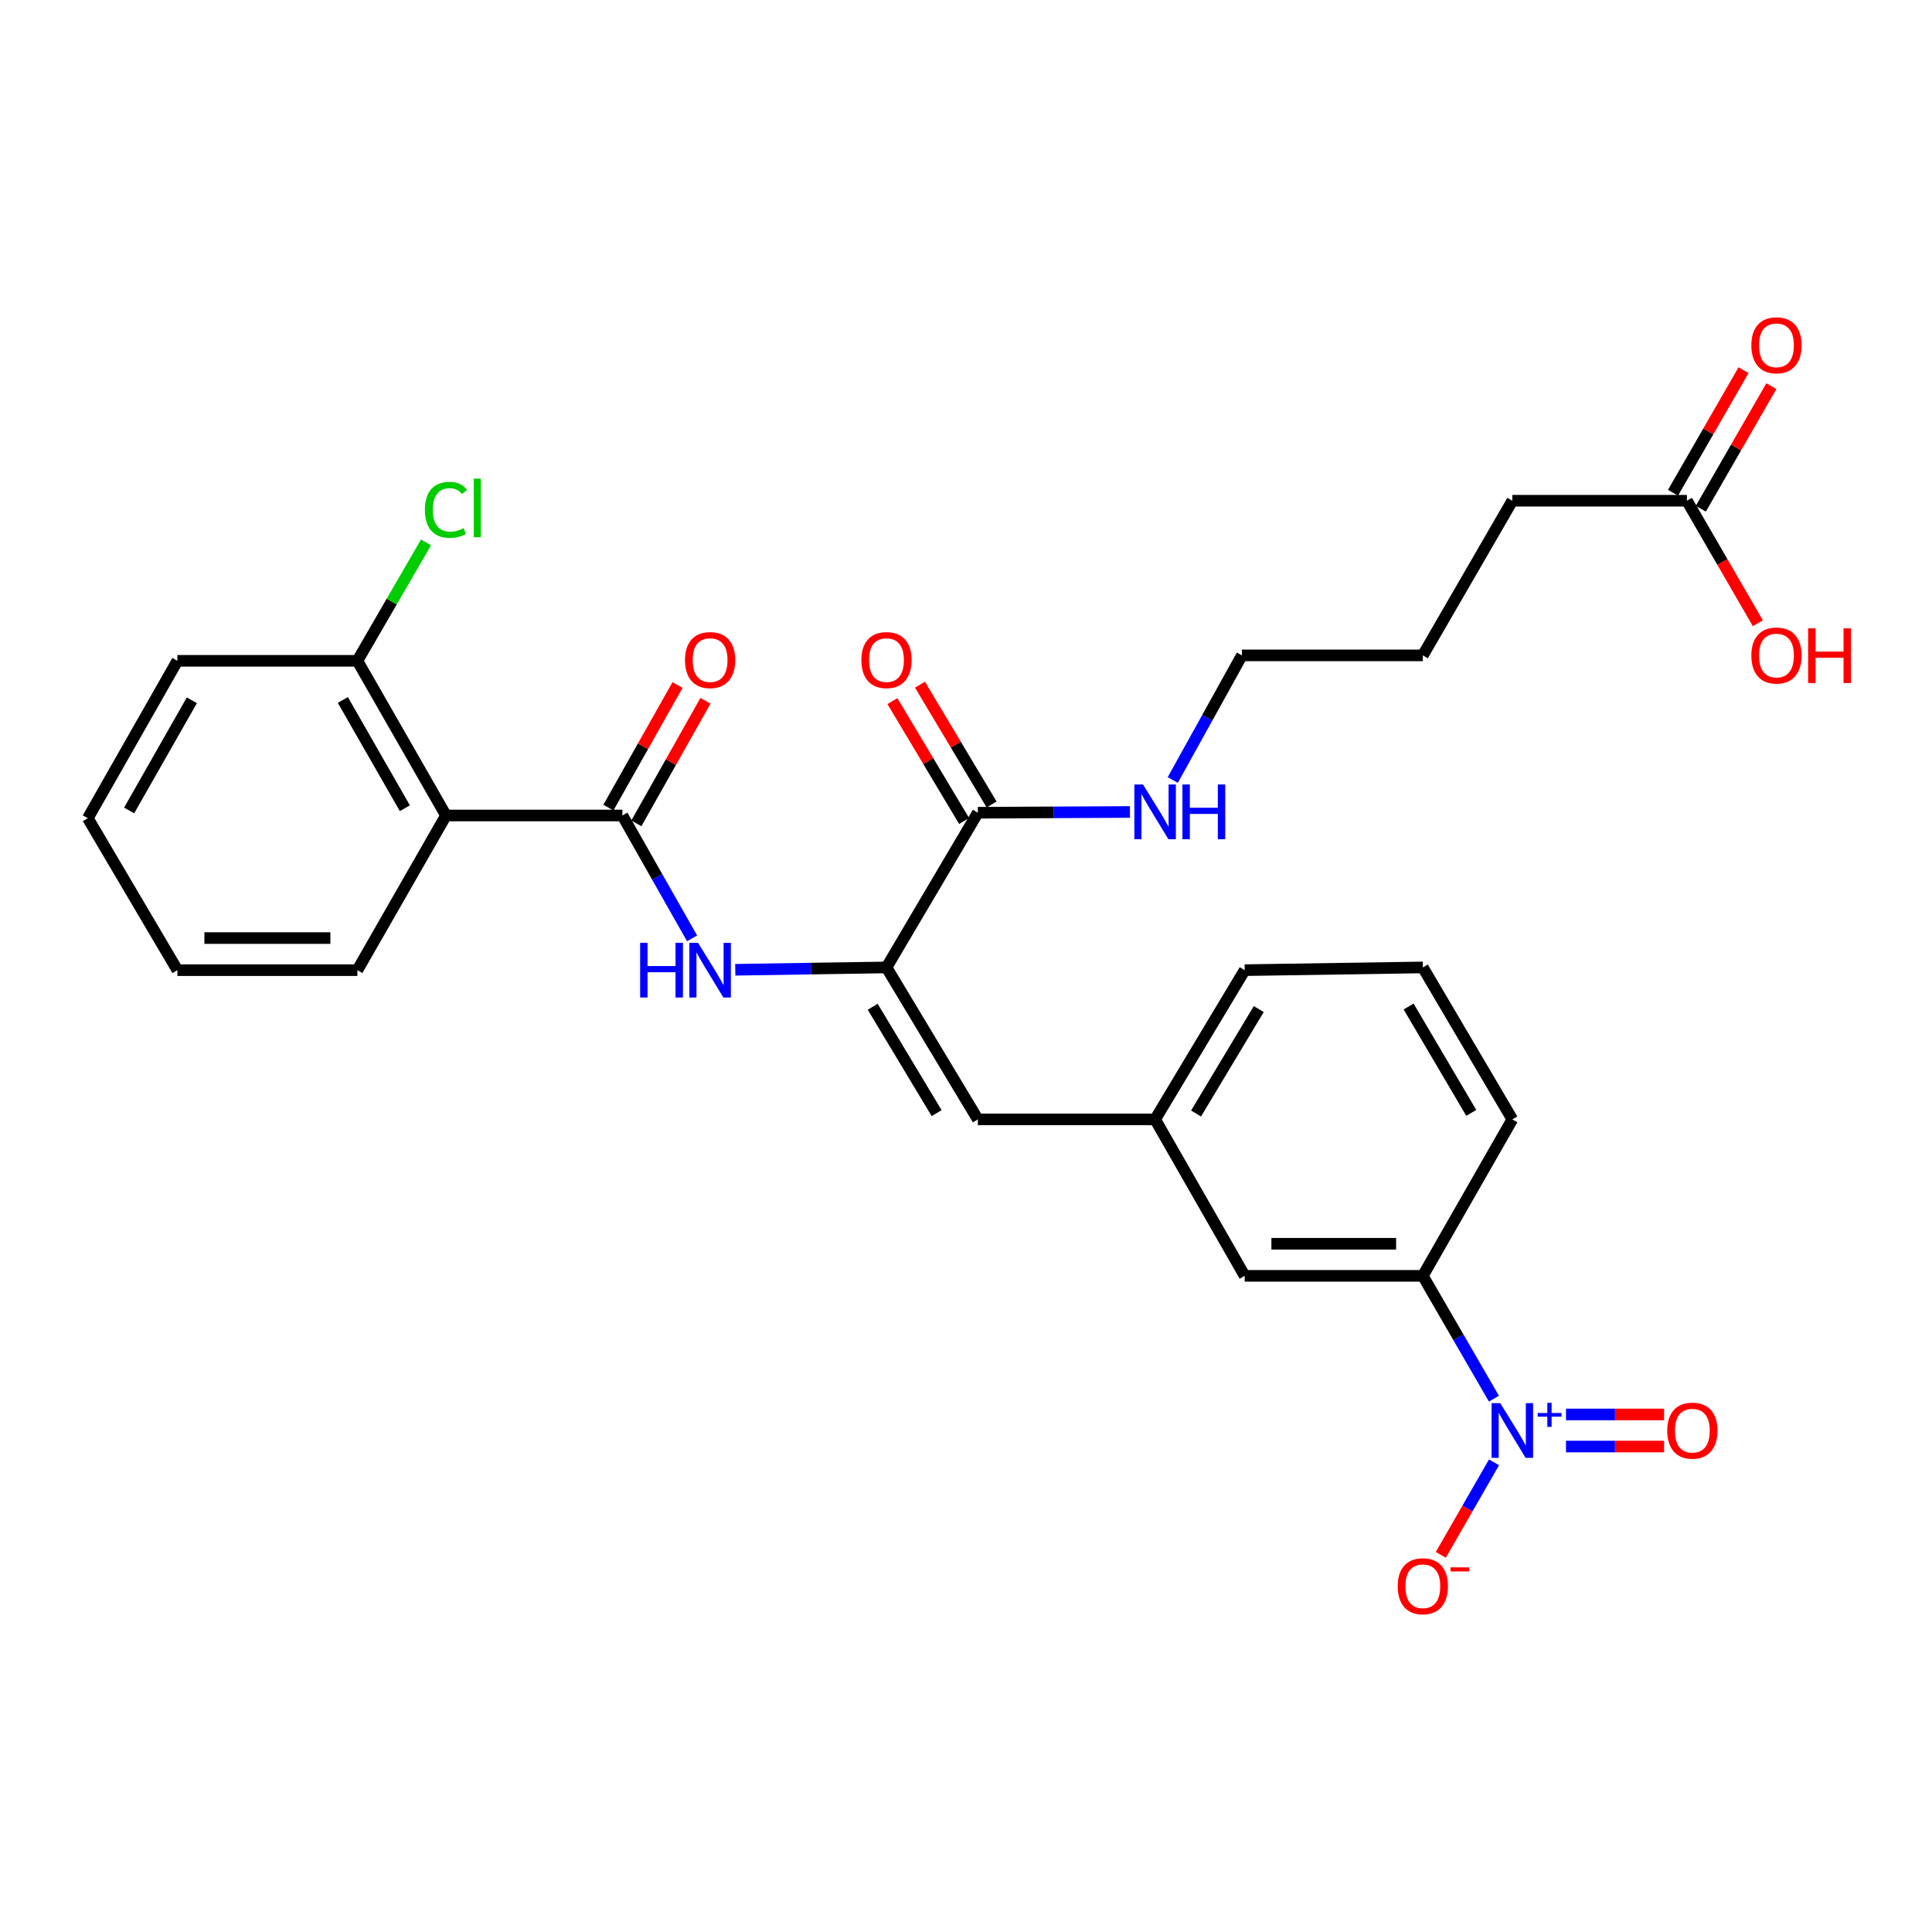 <?xml version='1.0' encoding='iso-8859-1'?>
<svg version='1.1' baseProfile='full'
              xmlns='http://www.w3.org/2000/svg'
                      xmlns:rdkit='http://www.rdkit.org/xml'
                      xmlns:xlink='http://www.w3.org/1999/xlink'
                  xml:space='preserve'
width='1000px' height='1000px' viewBox='0 0 1000 1000'>
<!-- END OF HEADER -->
<rect style='opacity:1.0;fill:#FFFFFF;stroke:none' width='1000' height='1000' x='0' y='0'> </rect>
<path class='bond-6' d='M 773.251,723.95 L 754.854,692.164' style='fill:none;fill-rule:evenodd;stroke:#0000FF;stroke-width:6px;stroke-linecap:butt;stroke-linejoin:miter;stroke-opacity:1' />
<path class='bond-6' d='M 754.854,692.164 L 736.457,660.378' style='fill:none;fill-rule:evenodd;stroke:#000000;stroke-width:6px;stroke-linecap:butt;stroke-linejoin:miter;stroke-opacity:1' />
<path class='bond-7' d='M 773.303,756.905 L 759.53,780.847' style='fill:none;fill-rule:evenodd;stroke:#0000FF;stroke-width:6px;stroke-linecap:butt;stroke-linejoin:miter;stroke-opacity:1' />
<path class='bond-7' d='M 759.53,780.847 L 745.757,804.788' style='fill:none;fill-rule:evenodd;stroke:#FF0000;stroke-width:6px;stroke-linecap:butt;stroke-linejoin:miter;stroke-opacity:1' />
<path class='bond-8' d='M 810.56,748.726 L 835.942,748.726' style='fill:none;fill-rule:evenodd;stroke:#0000FF;stroke-width:6px;stroke-linecap:butt;stroke-linejoin:miter;stroke-opacity:1' />
<path class='bond-8' d='M 835.942,748.726 L 861.325,748.726' style='fill:none;fill-rule:evenodd;stroke:#FF0000;stroke-width:6px;stroke-linecap:butt;stroke-linejoin:miter;stroke-opacity:1' />
<path class='bond-8' d='M 810.56,732.118 L 835.942,732.118' style='fill:none;fill-rule:evenodd;stroke:#0000FF;stroke-width:6px;stroke-linecap:butt;stroke-linejoin:miter;stroke-opacity:1' />
<path class='bond-8' d='M 835.942,732.118 L 861.325,732.118' style='fill:none;fill-rule:evenodd;stroke:#FF0000;stroke-width:6px;stroke-linecap:butt;stroke-linejoin:miter;stroke-opacity:1' />
<path class='bond-0' d='M 322.145,422.09 L 340.18,453.891' style='fill:none;fill-rule:evenodd;stroke:#000000;stroke-width:6px;stroke-linecap:butt;stroke-linejoin:miter;stroke-opacity:1' />
<path class='bond-0' d='M 340.18,453.891 L 358.216,485.692' style='fill:none;fill-rule:evenodd;stroke:#0000FF;stroke-width:6px;stroke-linecap:butt;stroke-linejoin:miter;stroke-opacity:1' />
<path class='bond-2' d='M 322.145,422.09 L 230.844,422.09' style='fill:none;fill-rule:evenodd;stroke:#000000;stroke-width:6px;stroke-linecap:butt;stroke-linejoin:miter;stroke-opacity:1' />
<path class='bond-10' d='M 329.378,426.169 L 347.268,394.447' style='fill:none;fill-rule:evenodd;stroke:#000000;stroke-width:6px;stroke-linecap:butt;stroke-linejoin:miter;stroke-opacity:1' />
<path class='bond-10' d='M 347.268,394.447 L 365.157,362.725' style='fill:none;fill-rule:evenodd;stroke:#FF0000;stroke-width:6px;stroke-linecap:butt;stroke-linejoin:miter;stroke-opacity:1' />
<path class='bond-10' d='M 314.912,418.011 L 332.801,386.289' style='fill:none;fill-rule:evenodd;stroke:#000000;stroke-width:6px;stroke-linecap:butt;stroke-linejoin:miter;stroke-opacity:1' />
<path class='bond-10' d='M 332.801,386.289 L 350.691,354.567' style='fill:none;fill-rule:evenodd;stroke:#FF0000;stroke-width:6px;stroke-linecap:butt;stroke-linejoin:miter;stroke-opacity:1' />
<path class='bond-1' d='M 458.843,500.741 L 506.132,579.392' style='fill:none;fill-rule:evenodd;stroke:#000000;stroke-width:6px;stroke-linecap:butt;stroke-linejoin:miter;stroke-opacity:1' />
<path class='bond-1' d='M 451.703,521.097 L 484.805,576.153' style='fill:none;fill-rule:evenodd;stroke:#000000;stroke-width:6px;stroke-linecap:butt;stroke-linejoin:miter;stroke-opacity:1' />
<path class='bond-3' d='M 458.843,500.741 L 419.709,501.346' style='fill:none;fill-rule:evenodd;stroke:#000000;stroke-width:6px;stroke-linecap:butt;stroke-linejoin:miter;stroke-opacity:1' />
<path class='bond-3' d='M 419.709,501.346 L 380.574,501.952' style='fill:none;fill-rule:evenodd;stroke:#0000FF;stroke-width:6px;stroke-linecap:butt;stroke-linejoin:miter;stroke-opacity:1' />
<path class='bond-4' d='M 458.843,500.741 L 506.132,420.669' style='fill:none;fill-rule:evenodd;stroke:#000000;stroke-width:6px;stroke-linecap:butt;stroke-linejoin:miter;stroke-opacity:1' />
<path class='bond-9' d='M 230.844,422.09 L 184.985,342.036' style='fill:none;fill-rule:evenodd;stroke:#000000;stroke-width:6px;stroke-linecap:butt;stroke-linejoin:miter;stroke-opacity:1' />
<path class='bond-9' d='M 209.553,418.338 L 177.453,362.3' style='fill:none;fill-rule:evenodd;stroke:#000000;stroke-width:6px;stroke-linecap:butt;stroke-linejoin:miter;stroke-opacity:1' />
<path class='bond-19' d='M 230.844,422.09 L 184.985,502.153' style='fill:none;fill-rule:evenodd;stroke:#000000;stroke-width:6px;stroke-linecap:butt;stroke-linejoin:miter;stroke-opacity:1' />
<path class='bond-14' d='M 513.259,416.408 L 494.716,385.393' style='fill:none;fill-rule:evenodd;stroke:#000000;stroke-width:6px;stroke-linecap:butt;stroke-linejoin:miter;stroke-opacity:1' />
<path class='bond-14' d='M 494.716,385.393 L 476.173,354.378' style='fill:none;fill-rule:evenodd;stroke:#FF0000;stroke-width:6px;stroke-linecap:butt;stroke-linejoin:miter;stroke-opacity:1' />
<path class='bond-14' d='M 499.004,424.931 L 480.461,393.915' style='fill:none;fill-rule:evenodd;stroke:#000000;stroke-width:6px;stroke-linecap:butt;stroke-linejoin:miter;stroke-opacity:1' />
<path class='bond-14' d='M 480.461,393.915 L 461.918,362.9' style='fill:none;fill-rule:evenodd;stroke:#FF0000;stroke-width:6px;stroke-linecap:butt;stroke-linejoin:miter;stroke-opacity:1' />
<path class='bond-16' d='M 506.132,420.669 L 545.492,420.471' style='fill:none;fill-rule:evenodd;stroke:#000000;stroke-width:6px;stroke-linecap:butt;stroke-linejoin:miter;stroke-opacity:1' />
<path class='bond-16' d='M 545.492,420.471 L 584.851,420.273' style='fill:none;fill-rule:evenodd;stroke:#0000FF;stroke-width:6px;stroke-linecap:butt;stroke-linejoin:miter;stroke-opacity:1' />
<path class='bond-5' d='M 506.132,579.392 L 597.885,579.392' style='fill:none;fill-rule:evenodd;stroke:#000000;stroke-width:6px;stroke-linecap:butt;stroke-linejoin:miter;stroke-opacity:1' />
<path class='bond-13' d='M 736.457,660.378 L 644.242,660.378' style='fill:none;fill-rule:evenodd;stroke:#000000;stroke-width:6px;stroke-linecap:butt;stroke-linejoin:miter;stroke-opacity:1' />
<path class='bond-13' d='M 722.624,643.769 L 658.074,643.769' style='fill:none;fill-rule:evenodd;stroke:#000000;stroke-width:6px;stroke-linecap:butt;stroke-linejoin:miter;stroke-opacity:1' />
<path class='bond-20' d='M 736.457,660.378 L 782.785,579.392' style='fill:none;fill-rule:evenodd;stroke:#000000;stroke-width:6px;stroke-linecap:butt;stroke-linejoin:miter;stroke-opacity:1' />
<path class='bond-17' d='M 184.985,342.036 L 202.749,311.384' style='fill:none;fill-rule:evenodd;stroke:#000000;stroke-width:6px;stroke-linecap:butt;stroke-linejoin:miter;stroke-opacity:1' />
<path class='bond-17' d='M 202.749,311.384 L 220.513,280.732' style='fill:none;fill-rule:evenodd;stroke:#00CC00;stroke-width:6px;stroke-linecap:butt;stroke-linejoin:miter;stroke-opacity:1' />
<path class='bond-24' d='M 184.985,342.036 L 91.82,342.036' style='fill:none;fill-rule:evenodd;stroke:#000000;stroke-width:6px;stroke-linecap:butt;stroke-linejoin:miter;stroke-opacity:1' />
<path class='bond-11' d='M 873.146,259.178 L 782.785,259.178' style='fill:none;fill-rule:evenodd;stroke:#000000;stroke-width:6px;stroke-linecap:butt;stroke-linejoin:miter;stroke-opacity:1' />
<path class='bond-15' d='M 880.343,263.32 L 898.601,231.595' style='fill:none;fill-rule:evenodd;stroke:#000000;stroke-width:6px;stroke-linecap:butt;stroke-linejoin:miter;stroke-opacity:1' />
<path class='bond-15' d='M 898.601,231.595 L 916.859,199.87' style='fill:none;fill-rule:evenodd;stroke:#FF0000;stroke-width:6px;stroke-linecap:butt;stroke-linejoin:miter;stroke-opacity:1' />
<path class='bond-15' d='M 865.948,255.036 L 884.206,223.31' style='fill:none;fill-rule:evenodd;stroke:#000000;stroke-width:6px;stroke-linecap:butt;stroke-linejoin:miter;stroke-opacity:1' />
<path class='bond-15' d='M 884.206,223.31 L 902.464,191.585' style='fill:none;fill-rule:evenodd;stroke:#FF0000;stroke-width:6px;stroke-linecap:butt;stroke-linejoin:miter;stroke-opacity:1' />
<path class='bond-18' d='M 873.146,259.178 L 891.504,290.884' style='fill:none;fill-rule:evenodd;stroke:#000000;stroke-width:6px;stroke-linecap:butt;stroke-linejoin:miter;stroke-opacity:1' />
<path class='bond-18' d='M 891.504,290.884 L 909.862,322.59' style='fill:none;fill-rule:evenodd;stroke:#FF0000;stroke-width:6px;stroke-linecap:butt;stroke-linejoin:miter;stroke-opacity:1' />
<path class='bond-12' d='M 597.885,579.392 L 644.242,660.378' style='fill:none;fill-rule:evenodd;stroke:#000000;stroke-width:6px;stroke-linecap:butt;stroke-linejoin:miter;stroke-opacity:1' />
<path class='bond-29' d='M 597.885,579.392 L 644.242,502.153' style='fill:none;fill-rule:evenodd;stroke:#000000;stroke-width:6px;stroke-linecap:butt;stroke-linejoin:miter;stroke-opacity:1' />
<path class='bond-29' d='M 619.079,576.353 L 651.529,522.286' style='fill:none;fill-rule:evenodd;stroke:#000000;stroke-width:6px;stroke-linecap:butt;stroke-linejoin:miter;stroke-opacity:1' />
<path class='bond-25' d='M 607.023,403.733 L 624.913,371.477' style='fill:none;fill-rule:evenodd;stroke:#0000FF;stroke-width:6px;stroke-linecap:butt;stroke-linejoin:miter;stroke-opacity:1' />
<path class='bond-25' d='M 624.913,371.477 L 642.802,339.222' style='fill:none;fill-rule:evenodd;stroke:#000000;stroke-width:6px;stroke-linecap:butt;stroke-linejoin:miter;stroke-opacity:1' />
<path class='bond-27' d='M 184.985,502.153 L 91.82,502.153' style='fill:none;fill-rule:evenodd;stroke:#000000;stroke-width:6px;stroke-linecap:butt;stroke-linejoin:miter;stroke-opacity:1' />
<path class='bond-27' d='M 171.011,485.544 L 105.795,485.544' style='fill:none;fill-rule:evenodd;stroke:#000000;stroke-width:6px;stroke-linecap:butt;stroke-linejoin:miter;stroke-opacity:1' />
<path class='bond-21' d='M 782.785,579.392 L 736.457,500.741' style='fill:none;fill-rule:evenodd;stroke:#000000;stroke-width:6px;stroke-linecap:butt;stroke-linejoin:miter;stroke-opacity:1' />
<path class='bond-21' d='M 761.526,576.024 L 729.095,520.968' style='fill:none;fill-rule:evenodd;stroke:#000000;stroke-width:6px;stroke-linecap:butt;stroke-linejoin:miter;stroke-opacity:1' />
<path class='bond-23' d='M 736.457,500.741 L 644.242,502.153' style='fill:none;fill-rule:evenodd;stroke:#000000;stroke-width:6px;stroke-linecap:butt;stroke-linejoin:miter;stroke-opacity:1' />
<path class='bond-22' d='M 782.785,259.178 L 736.457,339.222' style='fill:none;fill-rule:evenodd;stroke:#000000;stroke-width:6px;stroke-linecap:butt;stroke-linejoin:miter;stroke-opacity:1' />
<path class='bond-30' d='M 91.82,342.036 L 45.455,423.502' style='fill:none;fill-rule:evenodd;stroke:#000000;stroke-width:6px;stroke-linecap:butt;stroke-linejoin:miter;stroke-opacity:1' />
<path class='bond-30' d='M 99.3,362.472 L 66.844,419.497' style='fill:none;fill-rule:evenodd;stroke:#000000;stroke-width:6px;stroke-linecap:butt;stroke-linejoin:miter;stroke-opacity:1' />
<path class='bond-26' d='M 642.802,339.222 L 736.457,339.222' style='fill:none;fill-rule:evenodd;stroke:#000000;stroke-width:6px;stroke-linecap:butt;stroke-linejoin:miter;stroke-opacity:1' />
<path class='bond-28' d='M 91.82,502.153 L 45.455,423.502' style='fill:none;fill-rule:evenodd;stroke:#000000;stroke-width:6px;stroke-linecap:butt;stroke-linejoin:miter;stroke-opacity:1' />
<path  class='atom-0' d='M 776.525 726.262
L 785.805 741.262
Q 786.725 742.742, 788.205 745.422
Q 789.685 748.102, 789.765 748.262
L 789.765 726.262
L 793.525 726.262
L 793.525 754.582
L 789.645 754.582
L 779.685 738.182
Q 778.525 736.262, 777.285 734.062
Q 776.085 731.862, 775.725 731.182
L 775.725 754.582
L 772.045 754.582
L 772.045 726.262
L 776.525 726.262
' fill='#0000FF'/>
<path  class='atom-0' d='M 795.901 731.367
L 800.891 731.367
L 800.891 726.113
L 803.109 726.113
L 803.109 731.367
L 808.23 731.367
L 808.23 733.268
L 803.109 733.268
L 803.109 738.548
L 800.891 738.548
L 800.891 733.268
L 795.901 733.268
L 795.901 731.367
' fill='#0000FF'/>
<path  class='atom-4' d='M 331.331 487.993
L 335.171 487.993
L 335.171 500.033
L 349.651 500.033
L 349.651 487.993
L 353.491 487.993
L 353.491 516.313
L 349.651 516.313
L 349.651 503.233
L 335.171 503.233
L 335.171 516.313
L 331.331 516.313
L 331.331 487.993
' fill='#0000FF'/>
<path  class='atom-4' d='M 361.291 487.993
L 370.571 502.993
Q 371.491 504.473, 372.971 507.153
Q 374.451 509.833, 374.531 509.993
L 374.531 487.993
L 378.291 487.993
L 378.291 516.313
L 374.411 516.313
L 364.451 499.913
Q 363.291 497.993, 362.051 495.793
Q 360.851 493.593, 360.491 492.913
L 360.491 516.313
L 356.811 516.313
L 356.811 487.993
L 361.291 487.993
' fill='#0000FF'/>
<path  class='atom-8' d='M 723.457 821.036
Q 723.457 814.236, 726.817 810.436
Q 730.177 806.636, 736.457 806.636
Q 742.737 806.636, 746.097 810.436
Q 749.457 814.236, 749.457 821.036
Q 749.457 827.916, 746.057 831.836
Q 742.657 835.716, 736.457 835.716
Q 730.217 835.716, 726.817 831.836
Q 723.457 827.956, 723.457 821.036
M 736.457 832.516
Q 740.777 832.516, 743.097 829.636
Q 745.457 826.716, 745.457 821.036
Q 745.457 815.476, 743.097 812.676
Q 740.777 809.836, 736.457 809.836
Q 732.137 809.836, 729.777 812.636
Q 727.457 815.436, 727.457 821.036
Q 727.457 826.756, 729.777 829.636
Q 732.137 832.516, 736.457 832.516
' fill='#FF0000'/>
<path  class='atom-8' d='M 750.777 811.258
L 760.465 811.258
L 760.465 813.37
L 750.777 813.37
L 750.777 811.258
' fill='#FF0000'/>
<path  class='atom-9' d='M 862.96 740.502
Q 862.96 733.702, 866.32 729.902
Q 869.68 726.102, 875.96 726.102
Q 882.24 726.102, 885.6 729.902
Q 888.96 733.702, 888.96 740.502
Q 888.96 747.382, 885.56 751.302
Q 882.16 755.182, 875.96 755.182
Q 869.72 755.182, 866.32 751.302
Q 862.96 747.422, 862.96 740.502
M 875.96 751.982
Q 880.28 751.982, 882.6 749.102
Q 884.96 746.182, 884.96 740.502
Q 884.96 734.942, 882.6 732.142
Q 880.28 729.302, 875.96 729.302
Q 871.64 729.302, 869.28 732.102
Q 866.96 734.902, 866.96 740.502
Q 866.96 746.222, 869.28 749.102
Q 871.64 751.982, 875.96 751.982
' fill='#FF0000'/>
<path  class='atom-11' d='M 354.551 341.655
Q 354.551 334.855, 357.911 331.055
Q 361.271 327.255, 367.551 327.255
Q 373.831 327.255, 377.191 331.055
Q 380.551 334.855, 380.551 341.655
Q 380.551 348.535, 377.151 352.455
Q 373.751 356.335, 367.551 356.335
Q 361.311 356.335, 357.911 352.455
Q 354.551 348.575, 354.551 341.655
M 367.551 353.135
Q 371.871 353.135, 374.191 350.255
Q 376.551 347.335, 376.551 341.655
Q 376.551 336.095, 374.191 333.295
Q 371.871 330.455, 367.551 330.455
Q 363.231 330.455, 360.871 333.255
Q 358.551 336.055, 358.551 341.655
Q 358.551 347.375, 360.871 350.255
Q 363.231 353.135, 367.551 353.135
' fill='#FF0000'/>
<path  class='atom-15' d='M 445.843 341.655
Q 445.843 334.855, 449.203 331.055
Q 452.563 327.255, 458.843 327.255
Q 465.123 327.255, 468.483 331.055
Q 471.843 334.855, 471.843 341.655
Q 471.843 348.535, 468.443 352.455
Q 465.043 356.335, 458.843 356.335
Q 452.603 356.335, 449.203 352.455
Q 445.843 348.575, 445.843 341.655
M 458.843 353.135
Q 463.163 353.135, 465.483 350.255
Q 467.843 347.335, 467.843 341.655
Q 467.843 336.095, 465.483 333.295
Q 463.163 330.455, 458.843 330.455
Q 454.523 330.455, 452.163 333.255
Q 449.843 336.055, 449.843 341.655
Q 449.843 347.375, 452.163 350.255
Q 454.523 353.135, 458.843 353.135
' fill='#FF0000'/>
<path  class='atom-16' d='M 906.493 178.725
Q 906.493 171.925, 909.853 168.125
Q 913.213 164.325, 919.493 164.325
Q 925.773 164.325, 929.133 168.125
Q 932.493 171.925, 932.493 178.725
Q 932.493 185.605, 929.093 189.525
Q 925.693 193.405, 919.493 193.405
Q 913.253 193.405, 909.853 189.525
Q 906.493 185.645, 906.493 178.725
M 919.493 190.205
Q 923.813 190.205, 926.133 187.325
Q 928.493 184.405, 928.493 178.725
Q 928.493 173.165, 926.133 170.365
Q 923.813 167.525, 919.493 167.525
Q 915.173 167.525, 912.813 170.325
Q 910.493 173.125, 910.493 178.725
Q 910.493 184.445, 912.813 187.325
Q 915.173 190.205, 919.493 190.205
' fill='#FF0000'/>
<path  class='atom-17' d='M 591.625 406.048
L 600.905 421.048
Q 601.825 422.528, 603.305 425.208
Q 604.785 427.888, 604.865 428.048
L 604.865 406.048
L 608.625 406.048
L 608.625 434.368
L 604.745 434.368
L 594.785 417.968
Q 593.625 416.048, 592.385 413.848
Q 591.185 411.648, 590.825 410.968
L 590.825 434.368
L 587.145 434.368
L 587.145 406.048
L 591.625 406.048
' fill='#0000FF'/>
<path  class='atom-17' d='M 612.025 406.048
L 615.865 406.048
L 615.865 418.088
L 630.345 418.088
L 630.345 406.048
L 634.185 406.048
L 634.185 434.368
L 630.345 434.368
L 630.345 421.288
L 615.865 421.288
L 615.865 434.368
L 612.025 434.368
L 612.025 406.048
' fill='#0000FF'/>
<path  class='atom-18' d='M 219.924 263.886
Q 219.924 256.846, 223.204 253.166
Q 226.524 249.446, 232.804 249.446
Q 238.644 249.446, 241.764 253.566
L 239.124 255.726
Q 236.844 252.726, 232.804 252.726
Q 228.524 252.726, 226.244 255.606
Q 224.004 258.446, 224.004 263.886
Q 224.004 269.486, 226.324 272.366
Q 228.684 275.246, 233.244 275.246
Q 236.364 275.246, 240.004 273.366
L 241.124 276.366
Q 239.644 277.326, 237.404 277.886
Q 235.164 278.446, 232.684 278.446
Q 226.524 278.446, 223.204 274.686
Q 219.924 270.926, 219.924 263.886
' fill='#00CC00'/>
<path  class='atom-18' d='M 245.204 247.726
L 248.884 247.726
L 248.884 278.086
L 245.204 278.086
L 245.204 247.726
' fill='#00CC00'/>
<path  class='atom-19' d='M 906.493 339.302
Q 906.493 332.502, 909.853 328.702
Q 913.213 324.902, 919.493 324.902
Q 925.773 324.902, 929.133 328.702
Q 932.493 332.502, 932.493 339.302
Q 932.493 346.182, 929.093 350.102
Q 925.693 353.982, 919.493 353.982
Q 913.253 353.982, 909.853 350.102
Q 906.493 346.222, 906.493 339.302
M 919.493 350.782
Q 923.813 350.782, 926.133 347.902
Q 928.493 344.982, 928.493 339.302
Q 928.493 333.742, 926.133 330.942
Q 923.813 328.102, 919.493 328.102
Q 915.173 328.102, 912.813 330.902
Q 910.493 333.702, 910.493 339.302
Q 910.493 345.022, 912.813 347.902
Q 915.173 350.782, 919.493 350.782
' fill='#FF0000'/>
<path  class='atom-19' d='M 935.893 325.222
L 939.733 325.222
L 939.733 337.262
L 954.213 337.262
L 954.213 325.222
L 958.053 325.222
L 958.053 353.542
L 954.213 353.542
L 954.213 340.462
L 939.733 340.462
L 939.733 353.542
L 935.893 353.542
L 935.893 325.222
' fill='#FF0000'/>
</svg>
